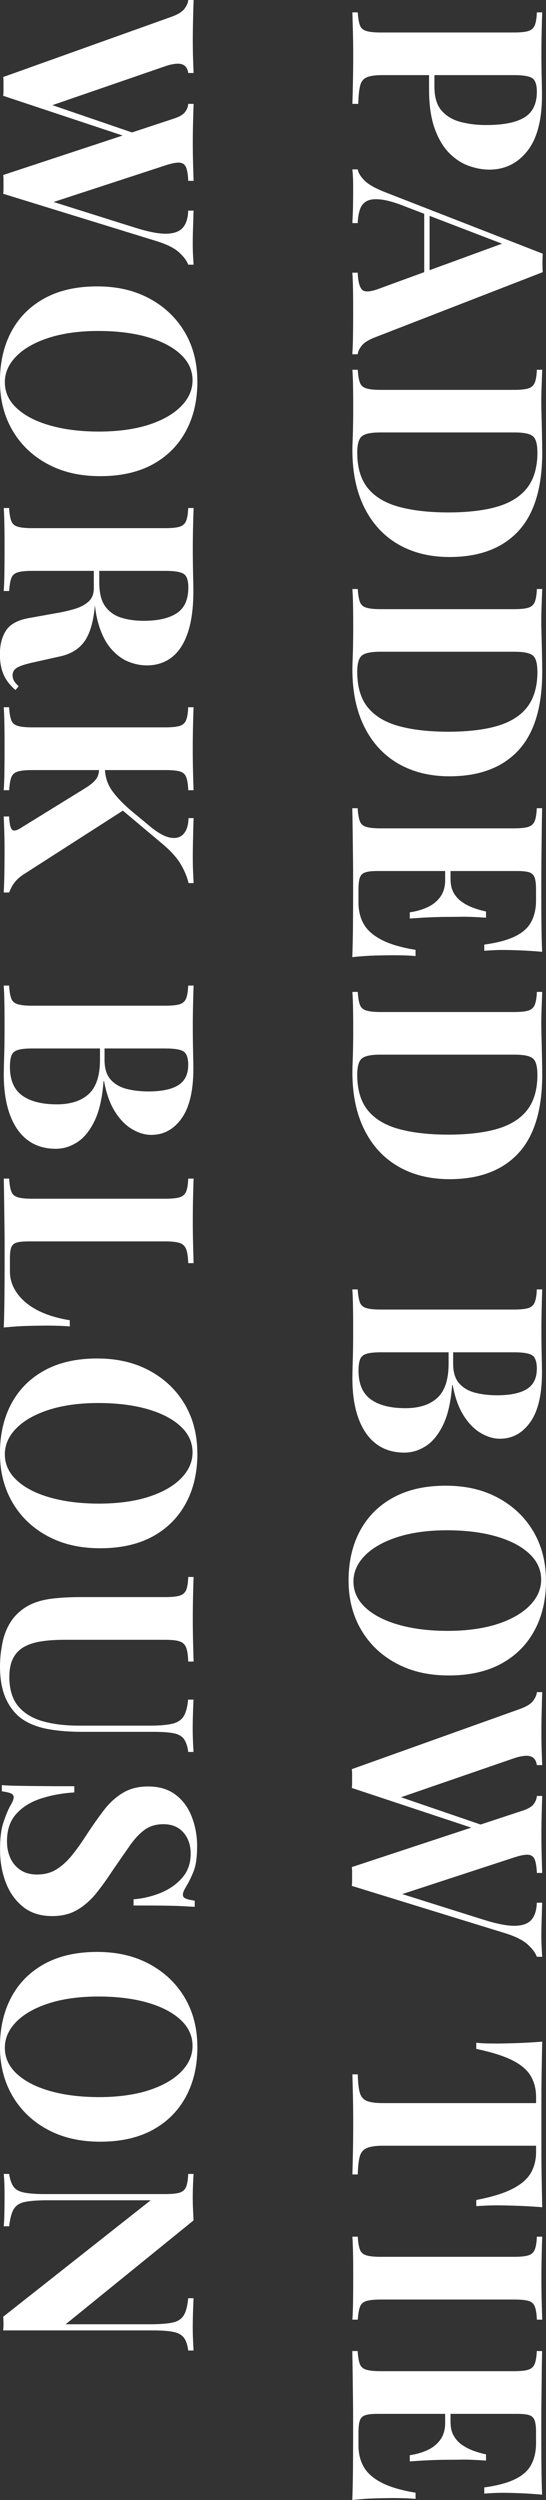 <svg viewBox="0 0 114.02 521.58" xmlns="http://www.w3.org/2000/svg"><rect x="0" y="0" width="114.02" height="521.58" fill="#333333" stroke="none"/><g fill="#fff"><path d="m113.23 2.58c-.04.93-.08 2.19-.11 3.78-.04 1.59-.06 3.16-.06 4.73 0 1.79.02 3.53.06 5.21s.06 2.87.06 3.58c0 5.19-1.03 9.07-3.08 11.65s-4.7 3.86-7.95 3.86c-1.34 0-2.75-.26-4.23-.78s-2.84-1.41-4.09-2.66-2.27-2.96-3.05-5.12c-.78-2.17-1.18-4.89-1.18-8.18v-5.71h1.12v5.15c0 2.2.5 3.87 1.51 5.01s2.33 1.92 3.98 2.35c1.64.43 3.42.64 5.32.64 3.55 0 6.2-.52 7.95-1.57s2.63-2.84 2.63-5.38c0-1.46-.32-2.4-.95-2.83-.64-.43-1.92-.64-3.86-.64h-27.44c-1.46 0-2.54.15-3.25.45s-1.18.88-1.4 1.74-.36 2.13-.39 3.81h-1.23c.04-1.16.07-2.65.11-4.48s.06-3.75.06-5.77c0-1.61-.02-3.17-.06-4.7s-.08-2.91-.11-4.14h1.12c.07 1.19.22 2.09.45 2.69.22.6.67 1 1.34 1.2.67.21 1.68.31 3.02.31h27.78c1.38 0 2.4-.1 3.05-.31s1.1-.62 1.34-1.23c.24-.62.38-1.5.42-2.66h1.12z"/><path d="m113.34 56.78-35.06 13.61c-1.34.52-2.27 1.11-2.77 1.76s-.77 1.24-.81 1.76h-1.12c.07-1.12.12-2.44.14-3.95s.03-3.03.03-4.56c0-1.72 0-3.34-.03-4.87-.02-1.53-.07-2.74-.14-3.64h1.12c.07 1.9.4 3.11.98 3.61s1.82.38 3.72-.36l26.04-9.52 1.46 1.01-22.18-8.51c-2.05-.82-3.73-1.32-5.04-1.48s-2.31-.08-3.02.28c-.71.35-1.2.93-1.48 1.74-.28.8-.44 1.76-.48 2.88h-1.12c.07-1.23.12-2.41.14-3.53s.03-2.26.03-3.42c0-.82 0-1.6-.03-2.32s-.07-1.37-.14-1.93h1.12c.15.78.65 1.59 1.51 2.41s2.31 1.62 4.37 2.41l32.76 12.77c-.04.6-.06 1.24-.06 1.93s.02 1.33.06 1.93zm-23.63 3.92h-1.12v-16.69l1.12.56z"/><path d="m113.23 94.42c0 7.35-1.67 12.82-5.01 16.41-3.34 3.58-8.13 5.38-14.36 5.38-4.07 0-7.63-.88-10.67-2.63s-5.4-4.3-7.08-7.64-2.52-7.35-2.52-12.01c0-.6.02-1.38.06-2.35s.07-1.98.08-3.02c.02-1.05.03-1.98.03-2.8 0-1.64 0-3.26-.03-4.84-.02-1.59-.07-2.85-.14-3.78h1.12c.07 1.19.22 2.09.45 2.69.22.6.67 1 1.34 1.2.67.21 1.68.31 3.02.31h27.78c1.38 0 2.4-.1 3.05-.31s1.1-.62 1.34-1.23c.24-.62.38-1.5.42-2.66h1.12c-.04.93-.08 2.19-.14 3.78s-.07 3.16-.03 4.73c.04 1.34.07 2.86.11 4.56s.06 3.11.06 4.23zm-1.01-.06c0-1.72-.32-2.84-.95-3.36-.64-.52-1.92-.78-3.86-.78h-28c-1.94 0-3.23.27-3.86.81s-.95 1.67-.95 3.39c0 3.14.74 5.61 2.21 7.42s3.63 3.11 6.47 3.89 6.29 1.18 10.36 1.18 7.64-.42 10.39-1.26c2.74-.84 4.8-2.18 6.16-4 1.36-1.83 2.04-4.26 2.04-7.28z"/><path d="m113.23 140.17c0 7.35-1.67 12.82-5.01 16.41-3.34 3.58-8.13 5.38-14.36 5.38-4.07 0-7.63-.88-10.67-2.63s-5.4-4.3-7.08-7.64-2.52-7.35-2.52-12.01c0-.6.02-1.38.06-2.35s.07-1.98.08-3.02c.02-1.05.03-1.98.03-2.8 0-1.64 0-3.26-.03-4.84-.02-1.59-.07-2.85-.14-3.78h1.12c.07 1.19.22 2.09.45 2.69.22.6.67 1 1.34 1.2.67.21 1.68.31 3.02.31h27.78c1.38 0 2.4-.1 3.05-.31s1.1-.62 1.34-1.23c.24-.62.38-1.5.42-2.66h1.12c-.04.93-.08 2.19-.14 3.78s-.07 3.16-.03 4.73c.04 1.34.07 2.86.11 4.56s.06 3.11.06 4.23zm-1.01-.06c0-1.72-.32-2.84-.95-3.36-.64-.52-1.92-.78-3.86-.78h-28c-1.94 0-3.23.27-3.86.81s-.95 1.67-.95 3.39c0 3.14.74 5.61 2.21 7.42s3.63 3.11 6.47 3.89 6.29 1.18 10.36 1.18 7.64-.42 10.39-1.26c2.74-.84 4.8-2.18 6.16-4 1.36-1.83 2.04-4.26 2.04-7.28z"/><path d="m113.23 198.58c-1.64-.15-3.23-.25-4.76-.31s-2.71-.08-3.53-.08c-.75 0-1.46.02-2.13.06s-1.23.07-1.68.11v-1.29c2.72-.37 4.88-.95 6.47-1.74 1.59-.78 2.71-1.8 3.36-3.05s.98-2.72.98-4.4v-2.3c0-1.08-.09-1.9-.28-2.46s-.56-.93-1.12-1.12-1.42-.28-2.58-.28h-29.12c-1.12 0-1.97.09-2.55.28s-.96.56-1.15 1.12-.28 1.38-.28 2.46v2.74c0 1.68.36 3.16 1.09 4.45s1.97 2.39 3.72 3.3 4.12 1.61 7.11 2.1v1.29c-1.2-.11-2.76-.17-4.7-.17-.86 0-2.07.02-3.64.06s-3.19.15-4.87.34c.07-1.9.12-4.05.14-6.44s.03-4.52.03-6.38v-3.58c0-1.46 0-3.02-.03-4.7-.02-1.68-.04-3.38-.06-5.1s-.05-3.34-.08-4.87h1.12c.07 1.19.22 2.09.45 2.69.22.6.67 1 1.34 1.2.67.21 1.68.31 3.02.31h27.78c1.38 0 2.4-.1 3.05-.31s1.1-.62 1.34-1.23c.24-.62.38-1.5.42-2.66h1.12c-.04 1.53-.07 3.15-.08 4.87-.02 1.72-.04 3.42-.06 5.1s-.03 3.25-.03 4.7v3.58c0 1.72 0 3.67.03 5.85.02 2.18.06 4.13.14 5.85zm-11.76-7.12c-2.13-.15-3.75-.22-4.87-.2s-2.15.03-3.08.03-1.96.02-3.08.06-2.74.13-4.87.28v-1.29c1.31-.19 2.52-.53 3.64-1.04 1.12-.5 2.02-1.22 2.72-2.16.69-.93 1.04-2.15 1.04-3.64h1.12c0 1.12.23 2.07.7 2.86.47.78 1.08 1.43 1.85 1.93.76.5 1.58.9 2.44 1.2s1.66.52 2.41.67v1.29zm-7.39-1.62h-1.12v-9.8h1.12z"/><path d="m113.23 224.22c0 7.35-1.67 12.82-5.01 16.41-3.34 3.58-8.13 5.38-14.36 5.38-4.07 0-7.63-.88-10.67-2.63s-5.4-4.3-7.08-7.64-2.52-7.35-2.52-12.01c0-.6.02-1.38.06-2.35s.07-1.98.08-3.02c.02-1.05.03-1.98.03-2.8 0-1.64 0-3.26-.03-4.84-.02-1.59-.07-2.85-.14-3.78h1.12c.07 1.19.22 2.09.45 2.69.22.6.67 1 1.34 1.2.67.21 1.68.31 3.02.31h27.78c1.38 0 2.4-.1 3.05-.31s1.1-.62 1.34-1.23c.24-.62.38-1.5.42-2.66h1.12c-.04.93-.08 2.19-.14 3.78s-.07 3.16-.03 4.73c.04 1.34.07 2.86.11 4.56s.06 3.11.06 4.23zm-1.01-.05c0-1.72-.32-2.84-.95-3.36-.64-.52-1.92-.78-3.86-.78h-28c-1.94 0-3.23.27-3.86.81s-.95 1.67-.95 3.39c0 3.14.74 5.61 2.21 7.42s3.63 3.11 6.47 3.89 6.29 1.18 10.36 1.18 7.64-.42 10.39-1.26c2.74-.84 4.8-2.18 6.16-4 1.36-1.83 2.04-4.26 2.04-7.28z"/><path d="m113.23 269.02c-.04.97-.08 2.24-.11 3.81-.04 1.57-.06 3.14-.06 4.7 0 1.83.02 3.57.06 5.24.04 1.66.06 2.85.06 3.56 0 4.63-.82 8.09-2.46 10.39s-3.75 3.44-6.33 3.44c-1.31 0-2.63-.39-3.98-1.18-1.34-.78-2.54-2-3.58-3.64-1.05-1.64-1.81-3.77-2.3-6.38h-.11c-.26 3.51-.9 6.29-1.9 8.34-1.01 2.05-2.22 3.53-3.64 4.42-1.42.9-2.89 1.34-4.42 1.34-2.35 0-4.33-.62-5.94-1.85s-2.83-3.01-3.67-5.32c-.84-2.32-1.26-5.08-1.26-8.29 0-.9.03-2.18.08-3.86.06-1.68.08-3.71.08-6.1 0-1.64 0-3.25-.03-4.82s-.07-2.84-.14-3.81h1.12c.07 1.19.22 2.09.45 2.69.22.6.67 1 1.34 1.2.67.21 1.68.31 3.02.31h27.78c1.38 0 2.4-.1 3.05-.31s1.1-.62 1.34-1.23c.24-.62.38-1.5.42-2.66h1.12zm-1.12 16.58c0-1.46-.32-2.4-.95-2.83-.64-.43-1.92-.64-3.86-.64h-27.78c-1.31 0-2.3.1-2.97.31-.67.2-1.12.58-1.34 1.12s-.34 1.35-.34 2.44c0 2.72.85 4.7 2.55 5.94 1.7 1.23 4.12 1.85 7.25 1.85 2.87 0 5.1-.72 6.66-2.16 1.57-1.44 2.35-3.82 2.35-7.14v-4.76h.95v4.82c0 1.75.42 3.11 1.26 4.06s1.96 1.6 3.36 1.96c1.4.35 2.9.53 4.51.53 2.76 0 4.84-.43 6.24-1.29s2.1-2.26 2.1-4.2z"/><path d="m114.02 329.78c0 3.96-.8 7.42-2.41 10.39s-3.91 5.27-6.92 6.92c-3.01 1.64-6.66 2.46-10.95 2.46s-7.84-.84-10.98-2.52-5.58-4.01-7.34-7c-1.75-2.99-2.63-6.42-2.63-10.3s.8-7.42 2.41-10.39c1.6-2.97 3.92-5.27 6.94-6.92 3.02-1.64 6.66-2.46 10.92-2.46s7.84.85 10.98 2.55 5.58 4.03 7.34 7c1.75 2.97 2.63 6.39 2.63 10.28zm-1.01-.22c0-2.09-.84-3.91-2.52-5.46s-4-2.74-6.94-3.58c-2.95-.84-6.37-1.26-10.25-1.26s-7.4.48-10.33 1.43-5.19 2.24-6.78 3.86-2.38 3.42-2.38 5.4c0 2.09.84 3.91 2.52 5.46s4 2.74 6.97 3.58 6.38 1.26 10.22 1.26 7.45-.48 10.36-1.43 5.16-2.24 6.75-3.86 2.38-3.43 2.38-5.4z"/><path d="m113.23 368.25h-1.12c-.11-.75-.38-1.27-.81-1.57s-.99-.42-1.68-.36-1.43.21-2.21.48l-24.86 8.57-2.02-1.51 20.94 7.17-1.51.78-26.49-8.79c.04-.3.06-.62.06-.95v-2.02c0-.34-.02-.65-.06-.95l35.06-12.54c1.38-.49 2.31-1.06 2.8-1.71.48-.65.75-1.26.78-1.82h1.12c-.04 1.12-.08 2.44-.11 3.98-.04 1.53-.06 2.99-.06 4.37 0 1.49.02 2.83.06 4 .04 1.18.07 2.14.11 2.88zm0 39.99h-1.12c-.3-.82-.94-1.68-1.93-2.58s-2.57-1.68-4.73-2.35l-31.98-9.86c.04-.3.06-.62.06-.95v-2.02c0-.34-.02-.65-.06-.95l35.62-11.76c1.16-.37 1.94-.83 2.35-1.37s.63-1.11.67-1.71h1.12c-.04 1.04-.08 2.29-.11 3.72-.04 1.44-.06 2.86-.06 4.28 0 1.64.02 3.18.06 4.62s.07 2.58.11 3.44h-1.12c-.04-1.12-.17-2.01-.39-2.66s-.65-1.03-1.29-1.12c-.63-.09-1.64.08-3.02.53l-24.3 7.95-2.3-1.29 20.1 6.33c2.84.9 5.06 1.32 6.66 1.29 1.6-.04 2.75-.47 3.44-1.29s1.05-2 1.09-3.53h1.12c-.04 1.27-.08 2.46-.11 3.58-.04 1.12-.06 2.24-.06 3.36 0 .86.02 1.65.06 2.38s.07 1.37.11 1.93z"/><path d="m113.23 460.49c-1.9-.15-3.73-.25-5.49-.31s-3.1-.08-4.03-.08c-.82 0-1.61.02-2.35.06-.75.04-1.38.07-1.9.11v-1.29c3.14-.6 5.62-1.35 7.45-2.27s3.13-2.01 3.89-3.28 1.15-2.76 1.15-4.48v-1.29h-31.98c-1.49 0-2.61.16-3.36.48s-1.24.9-1.48 1.76-.38 2.11-.42 3.75h-1.12c.04-1.16.07-2.7.11-4.62s.06-3.93.06-6.02-.02-4-.06-5.82c-.04-1.83-.08-3.3-.11-4.42h1.12c.04 1.68.18 2.95.42 3.81s.74 1.44 1.48 1.74c.75.3 1.87.45 3.36.45h31.98v-1.23c0-1.72-.38-3.21-1.15-4.48s-2.05-2.35-3.86-3.25-4.3-1.68-7.48-2.35v-1.29c.52.07 1.16.12 1.9.14.75.02 1.53.03 2.35.03.93 0 2.28-.03 4.03-.08 1.75-.06 3.58-.16 5.49-.31-.04 1.72-.08 3.59-.11 5.63-.04 2.03-.06 4.08-.06 6.13v11.12c0 2.03.02 4.08.06 6.13s.07 3.9.11 5.54z"/><path d="m113.23 483.95h-1.12c-.04-1.2-.18-2.1-.42-2.72s-.69-1.02-1.34-1.2c-.65-.19-1.67-.28-3.05-.28h-27.78c-1.34 0-2.35.1-3.02.31-.67.2-1.12.62-1.34 1.23-.22.62-.37 1.5-.45 2.66h-1.12c.07-1.01.12-2.28.14-3.81s.03-3.08.03-4.65c0-1.79 0-3.47-.03-5.04s-.07-2.84-.14-3.81h1.12c.07 1.19.22 2.09.45 2.69.22.6.67 1 1.34 1.2.67.21 1.68.31 3.02.31h27.78c1.38 0 2.4-.1 3.05-.31s1.1-.62 1.34-1.23c.24-.62.38-1.5.42-2.66h1.12c-.04.97-.08 2.24-.11 3.81-.04 1.57-.06 3.25-.06 5.04 0 1.57.02 3.12.06 4.65s.07 2.8.11 3.81z"/><path d="m113.23 520.46c-1.64-.15-3.23-.25-4.76-.31s-2.71-.08-3.53-.08c-.75 0-1.46.02-2.13.06s-1.23.07-1.68.11v-1.29c2.72-.37 4.88-.95 6.47-1.74 1.59-.78 2.71-1.8 3.36-3.05s.98-2.72.98-4.4v-2.3c0-1.08-.09-1.9-.28-2.46s-.56-.93-1.12-1.12-1.42-.28-2.58-.28h-29.12c-1.12 0-1.97.09-2.55.28s-.96.56-1.15 1.12-.28 1.38-.28 2.46v2.74c0 1.68.36 3.16 1.09 4.45s1.97 2.39 3.72 3.3 4.12 1.61 7.11 2.1v1.29c-1.2-.11-2.76-.17-4.7-.17-.86 0-2.07.02-3.64.06s-3.19.15-4.87.34c.07-1.9.12-4.05.14-6.44s.03-4.52.03-6.38v-3.58c0-1.46 0-3.02-.03-4.7-.02-1.68-.04-3.38-.06-5.1s-.05-3.34-.08-4.87h1.12c.07 1.19.22 2.09.45 2.69.22.6.67 1 1.34 1.2.67.21 1.68.31 3.02.31h27.78c1.38 0 2.4-.1 3.05-.31s1.1-.62 1.34-1.23c.24-.62.38-1.5.42-2.66h1.12c-.04 1.53-.07 3.15-.08 4.87-.02 1.72-.04 3.42-.06 5.1s-.03 3.25-.03 4.7v3.58c0 1.72 0 3.67.03 5.85.02 2.18.06 4.13.14 5.85zm-11.76-7.11c-2.13-.15-3.75-.22-4.87-.2s-2.15.03-3.08.03-1.96.02-3.08.06-2.74.13-4.87.28v-1.29c1.31-.19 2.52-.53 3.64-1.04 1.12-.5 2.02-1.22 2.72-2.16.69-.93 1.04-2.15 1.04-3.64h1.12c0 1.12.23 2.07.7 2.86.47.78 1.08 1.43 1.85 1.93.76.5 1.58.9 2.44 1.2s1.66.52 2.41.67v1.29zm-7.39-1.63h-1.12v-9.8h1.12z"/><path d="m40.43 15.23h-1.12c-.11-.75-.38-1.27-.81-1.57s-.99-.42-1.68-.36-1.43.21-2.21.48l-24.86 8.57-2.02-1.51 20.94 7.17-1.51.78-26.49-8.8c.04-.3.06-.62.06-.95v-2.02c0-.34-.02-.65-.06-.95l35.06-12.54c1.38-.49 2.31-1.06 2.8-1.71.48-.65.75-1.26.78-1.82h1.12c-.04 1.12-.08 2.44-.11 3.98-.04 1.53-.06 2.99-.06 4.37 0 1.49.02 2.83.06 4 .04 1.18.07 2.14.11 2.88zm0 39.99h-1.12c-.3-.82-.94-1.68-1.93-2.58s-2.57-1.68-4.73-2.35l-31.98-9.86c.04-.3.06-.62.06-.95v-2.02c0-.34-.02-.65-.06-.95l35.62-11.76c1.16-.37 1.94-.83 2.35-1.37s.63-1.11.67-1.71h1.12c-.04 1.04-.08 2.29-.11 3.72-.04 1.44-.06 2.86-.06 4.28 0 1.64.02 3.18.06 4.62s.07 2.58.11 3.44h-1.12c-.04-1.12-.17-2.01-.39-2.66s-.65-1.03-1.29-1.12c-.63-.09-1.64.08-3.02.53l-24.3 7.95-2.3-1.29 20.1 6.33c2.84.9 5.06 1.32 6.66 1.29 1.6-.04 2.75-.47 3.44-1.29s1.05-2 1.09-3.53h1.12c-.04 1.27-.08 2.46-.11 3.58-.04 1.12-.06 2.24-.06 3.36 0 .86.02 1.65.06 2.38s.07 1.37.11 1.93z"/><path d="m41.22 79.57c0 3.96-.8 7.42-2.41 10.39s-3.91 5.27-6.92 6.92c-3.01 1.64-6.66 2.46-10.95 2.46s-7.84-.84-10.98-2.52-5.58-4.01-7.34-7c-1.75-2.99-2.63-6.42-2.63-10.3s.8-7.42 2.41-10.39c1.6-2.97 3.92-5.27 6.94-6.92 3.02-1.64 6.66-2.46 10.92-2.46s7.84.85 10.98 2.55 5.58 4.03 7.34 7c1.75 2.97 2.63 6.39 2.63 10.28zm-1.01-.22c0-2.09-.84-3.91-2.52-5.46s-4-2.74-6.94-3.58c-2.95-.84-6.37-1.26-10.25-1.26s-7.4.48-10.33 1.43-5.19 2.24-6.78 3.86-2.38 3.42-2.38 5.4c0 2.09.84 3.91 2.52 5.46s4 2.74 6.97 3.58 6.38 1.26 10.22 1.26 7.45-.48 10.36-1.43 5.16-2.24 6.75-3.86 2.38-3.43 2.38-5.4z"/><path d="m20.55 116.59c-.04 1.6-.11 3-.22 4.17-.11 1.18-.21 2.21-.31 3.11-.09.9-.16 1.7-.2 2.41-.3 3.4-1.03 5.91-2.18 7.53-1.16 1.62-2.89 2.68-5.21 3.16l-5.77 1.29c-1.49.34-2.54.69-3.14 1.06s-.9.91-.9 1.62c.04.48.16.89.36 1.2.21.32.51.66.92 1.04l-.67.78c-1.16-1.01-1.99-2.09-2.49-3.25-.5-1.16-.76-2.56-.76-4.2 0-2.02.43-3.68 1.29-4.98.86-1.31 2.45-2.17 4.76-2.58l5.6-1.01c1.57-.26 2.94-.58 4.12-.95s2.11-.89 2.8-1.54 1.04-1.56 1.04-2.72v-6.05l.95-.11zm19.88-10.58c-.04.93-.08 2.19-.11 3.78-.04 1.59-.06 3.16-.06 4.73 0 1.79.02 3.53.06 5.21s.06 2.87.06 3.58c0 3.47-.38 6.36-1.15 8.65-.77 2.3-1.88 4.01-3.33 5.15-1.46 1.14-3.21 1.71-5.26 1.71-1.27 0-2.55-.26-3.84-.78s-2.48-1.41-3.58-2.66-1.98-2.96-2.63-5.12c-.65-2.17-.98-4.89-.98-8.18v-5.38h1.12v4.82c0 2.2.42 3.87 1.26 5.01s1.96 1.92 3.36 2.35 2.96.64 4.68.64c2.95 0 5.24-.52 6.86-1.57s2.44-2.84 2.44-5.38c0-1.46-.32-2.4-.95-2.83-.64-.43-1.92-.64-3.86-.64h-27.8c-1.34 0-2.35.1-3.02.31-.67.2-1.12.61-1.34 1.2-.22.6-.37 1.49-.45 2.69h-1.13c.07-1.01.12-2.28.14-3.81s.03-3.08.03-4.65c0-1.79 0-3.48-.03-5.07-.02-1.59-.07-2.85-.14-3.78h1.12c.07 1.19.22 2.09.45 2.69.22.6.67 1 1.34 1.2.67.21 1.68.31 3.02.31h27.78c1.38 0 2.4-.1 3.05-.31s1.1-.62 1.34-1.23c.24-.62.38-1.5.42-2.66h1.12z"/><path d="m40.43 164.86h-1.12c-.04-1.2-.18-2.1-.42-2.72s-.69-1.02-1.34-1.2c-.65-.19-1.67-.28-3.05-.28h-27.78c-1.34 0-2.35.1-3.02.31-.67.2-1.12.61-1.34 1.2-.22.6-.37 1.49-.45 2.69h-1.13c.07-1.01.12-2.28.14-3.81s.03-3.08.03-4.65c0-1.79 0-3.48-.03-5.07-.02-1.59-.07-2.85-.14-3.78h1.12c.07 1.19.22 2.09.45 2.69.22.6.67 1 1.34 1.2.67.21 1.68.31 3.02.31h27.78c1.38 0 2.4-.1 3.05-.31s1.1-.62 1.34-1.23c.24-.62.38-1.5.42-2.66h1.12c-.04.93-.08 2.19-.11 3.78-.04 1.59-.06 3.28-.06 5.07 0 1.57.02 3.12.06 4.65s.07 2.8.11 3.81zm0 19.38h-1.06c-.26-1.2-.78-2.47-1.57-3.84-.78-1.36-2.05-2.79-3.81-4.28l-12.54-10.53 4.65 3.25-20.78 13.33c-.86.52-1.55 1.08-2.07 1.68s-.97 1.38-1.34 2.35h-1.13c.07-1.31.12-2.76.14-4.37s.03-3.06.03-4.37c0-.78 0-1.74-.03-2.86-.02-1.12-.07-2.54-.14-4.26h1.12c.07 1.53.29 2.45.64 2.77s.98.18 1.88-.42l13.16-8.12c.86-.52 1.5-.99 1.93-1.4s.73-.82.9-1.23.27-.95.31-1.62h1.18c.04 1.64.48 3.11 1.34 4.4s2.17 2.7 3.92 4.23l3.98 3.3c1.68 1.42 3.13 2.25 4.34 2.49s2.16 0 2.83-.73 1.03-1.84 1.06-3.33h1.06c-.04.93-.07 1.82-.08 2.66-.02.84-.04 1.72-.06 2.63s-.03 1.91-.03 3 .02 2.06.06 2.94.07 1.65.11 2.32z"/><path d="m40.43 205.63c-.04.97-.08 2.24-.11 3.81-.04 1.57-.06 3.14-.06 4.7 0 1.83.02 3.57.06 5.24.04 1.66.06 2.85.06 3.56 0 4.63-.82 8.09-2.46 10.39s-3.75 3.44-6.33 3.44c-1.31 0-2.63-.39-3.98-1.18-1.34-.78-2.54-2-3.58-3.64-1.05-1.64-1.81-3.77-2.3-6.38h-.11c-.26 3.51-.9 6.29-1.9 8.34-1.01 2.05-2.22 3.53-3.64 4.42-1.42.9-2.89 1.34-4.42 1.34-2.35 0-4.33-.62-5.94-1.85s-2.83-3.01-3.67-5.32c-.84-2.32-1.26-5.08-1.26-8.29 0-.9.03-2.18.08-3.86.06-1.68.08-3.71.08-6.1 0-1.64 0-3.25-.03-4.82s-.07-2.84-.14-3.81h1.12c.07 1.19.22 2.09.45 2.69.22.6.67 1 1.34 1.2.67.21 1.68.31 3.02.31h27.78c1.38 0 2.4-.1 3.05-.31s1.1-.62 1.34-1.23c.24-.62.38-1.5.42-2.66h1.12zm-1.12 16.58c0-1.46-.32-2.4-.95-2.83-.64-.43-1.92-.64-3.86-.64h-27.78c-1.31 0-2.3.1-2.97.31-.67.2-1.12.58-1.34 1.12s-.34 1.35-.34 2.44c0 2.72.85 4.7 2.55 5.94 1.7 1.23 4.12 1.85 7.25 1.85 2.87 0 5.1-.72 6.66-2.16 1.57-1.44 2.35-3.82 2.35-7.14v-4.76h.95v4.82c0 1.75.42 3.11 1.26 4.06s1.96 1.6 3.36 1.96c1.4.35 2.9.53 4.51.53 2.76 0 4.84-.43 6.24-1.29s2.1-2.26 2.1-4.2z"/><path d="m40.43 263.53h-1.12c-.04-1.27-.18-2.23-.42-2.88s-.69-1.09-1.34-1.32c-.65-.22-1.67-.34-3.05-.34h-28.45c-1.16 0-2.02.08-2.58.25s-.93.5-1.12 1.01c-.19.5-.28 1.26-.28 2.27v2.74c0 1.27.3 2.46.9 3.58s1.45 2.13 2.55 3.02c1.1.9 2.42 1.64 3.95 2.24s3.23 1.04 5.1 1.34v1.29c-1.27-.11-2.91-.17-4.93-.17-.86 0-2.11.02-3.75.06s-3.34.15-5.1.34c.07-1.9.12-4.05.14-6.44s.03-4.52.03-6.38v-3.58c0-1.46 0-3.02-.03-4.7-.02-1.68-.04-3.38-.06-5.1s-.05-3.34-.08-4.87h1.12c.07 1.19.22 2.09.45 2.69.22.6.67 1 1.34 1.2.67.21 1.68.31 3.02.31h27.78c1.38 0 2.4-.1 3.05-.31s1.1-.62 1.34-1.23c.24-.62.38-1.5.42-2.66h1.12c-.04.93-.08 2.19-.11 3.78-.04 1.59-.06 3.28-.06 5.07 0 1.64.02 3.26.06 4.84.04 1.59.07 2.9.11 3.95z"/><path d="m41.22 303.24c0 3.96-.8 7.42-2.41 10.39s-3.91 5.27-6.92 6.92c-3.01 1.64-6.66 2.46-10.95 2.46s-7.84-.84-10.98-2.52-5.58-4.01-7.34-7c-1.75-2.99-2.63-6.42-2.63-10.3s.8-7.42 2.41-10.39c1.6-2.97 3.92-5.27 6.94-6.92 3.02-1.64 6.66-2.46 10.92-2.46s7.84.85 10.98 2.55 5.58 4.03 7.34 7c1.75 2.97 2.63 6.39 2.63 10.28zm-1.01-.23c0-2.09-.84-3.91-2.52-5.46s-4-2.74-6.94-3.58c-2.95-.84-6.37-1.26-10.25-1.26s-7.4.48-10.33 1.43-5.19 2.24-6.78 3.86-2.38 3.42-2.38 5.4c0 2.09.84 3.91 2.52 5.46s4 2.74 6.97 3.58 6.38 1.26 10.22 1.26 7.45-.48 10.36-1.43 5.16-2.24 6.75-3.86 2.38-3.43 2.38-5.4z"/><path d="m40.43 365.51h-1.12c-.15-1.2-.46-2.1-.92-2.72-.47-.62-1.2-1.02-2.21-1.2-1.01-.19-2.43-.28-4.26-.28h-14.84c-2.43 0-4.65-.17-6.66-.5-2.02-.34-3.75-.93-5.21-1.79-1.61-.97-2.88-2.39-3.81-4.26s-1.4-4.24-1.4-7.11c0-1.72.2-3.47.59-5.26s1.13-3.4 2.21-4.82c1.01-1.2 2.15-2.11 3.42-2.74 1.27-.64 2.77-1.06 4.51-1.29 1.74-.22 3.8-.34 6.19-.34h17.58c1.38 0 2.4-.1 3.05-.31s1.1-.61 1.34-1.2c.24-.6.38-1.49.42-2.69h1.12c-.04.93-.08 2.19-.11 3.78-.04 1.59-.06 3.24-.06 4.96s.02 3.37.06 4.96.07 2.9.11 3.95h-1.12c-.04-1.27-.18-2.23-.42-2.88s-.69-1.09-1.34-1.32-1.67-.34-3.05-.34h-21.12c-1.87 0-3.52.12-4.96.36s-2.63.65-3.58 1.23-1.67 1.37-2.16 2.38-.73 2.26-.73 3.75c0 2.61.62 4.66 1.85 6.13s2.94 2.52 5.12 3.14 4.69.92 7.53.92h14.78c2.05 0 3.63-.13 4.73-.39s1.89-.77 2.38-1.54c.48-.77.8-1.93.95-3.5h1.12c-.04.71-.08 1.64-.11 2.8-.04 1.16-.06 2.24-.06 3.25 0 .9.02 1.78.06 2.66s.07 1.61.11 2.21z"/><path d="m41.16 385.22c0 2.2-.23 3.9-.7 5.1-.47 1.19-.96 2.22-1.48 3.08-.26.45-.46.81-.59 1.09s-.2.55-.2.81c0 .37.2.64.62.81.41.17 1.03.31 1.85.42v1.29c-.71-.04-1.56-.08-2.55-.14s-2.29-.09-3.89-.11c-1.61-.02-3.71-.03-6.33-.03v-1.29c1.94-.15 3.83-.6 5.66-1.34 1.83-.75 3.33-1.8 4.51-3.16s1.76-3.03 1.76-5.01c0-1.79-.5-3.27-1.51-4.42-1.01-1.16-2.41-1.74-4.2-1.74-1.49 0-2.77.37-3.84 1.12-1.06.75-2.1 1.84-3.11 3.28s-2.22 3.18-3.64 5.24c-1.16 1.79-2.32 3.4-3.47 4.82-1.16 1.42-2.46 2.56-3.92 3.42s-3.19 1.29-5.21 1.29c-2.46 0-4.5-.64-6.1-1.93-1.61-1.29-2.81-2.98-3.61-5.07s-1.2-4.39-1.2-6.89c0-2.32.22-4.16.67-5.54s.92-2.54 1.4-3.47c.52-.82.78-1.46.78-1.9 0-.37-.21-.64-.62-.81s-1.03-.31-1.85-.42v-1.29c.9.07 1.94.12 3.14.14 1.19.02 2.75.04 4.68.06 1.92.02 4.36.03 7.31.03v1.29c-2.46.15-4.77.57-6.92 1.26s-3.87 1.75-5.18 3.19-1.96 3.35-1.96 5.74c0 1.31.23 2.47.7 3.5s1.17 1.86 2.1 2.49 2.09.95 3.47.95c1.57 0 2.93-.36 4.09-1.09s2.24-1.72 3.25-2.97 2.03-2.7 3.08-4.34c1.16-1.76 2.31-3.4 3.47-4.93s2.48-2.75 3.98-3.67c1.49-.92 3.27-1.37 5.32-1.37 2.35 0 4.28.59 5.8 1.76s2.63 2.72 3.36 4.65c.73 1.92 1.09 3.97 1.09 6.13z"/><path d="m41.22 427.05c0 3.96-.8 7.42-2.41 10.39s-3.91 5.27-6.92 6.92c-3.01 1.64-6.66 2.46-10.95 2.46s-7.84-.84-10.98-2.52-5.58-4.01-7.34-7c-1.75-2.99-2.63-6.42-2.63-10.3s.8-7.42 2.41-10.39c1.6-2.97 3.92-5.27 6.94-6.92 3.02-1.64 6.66-2.46 10.92-2.46s7.84.85 10.98 2.55 5.58 4.03 7.34 7c1.75 2.97 2.63 6.39 2.63 10.28zm-1.01-.22c0-2.09-.84-3.91-2.52-5.46s-4-2.74-6.94-3.58c-2.95-.84-6.37-1.26-10.25-1.26s-7.4.48-10.33 1.43-5.19 2.24-6.78 3.86-2.38 3.42-2.38 5.4c0 2.09.84 3.91 2.52 5.46s4 2.74 6.97 3.58 6.38 1.26 10.22 1.26 7.45-.48 10.36-1.43 5.16-2.24 6.75-3.86 2.38-3.43 2.38-5.4z"/><path d="m40.43 490.39h-1.12c-.15-1.2-.46-2.09-.92-2.69-.47-.6-1.2-1-2.21-1.2-1.01-.21-2.43-.31-4.26-.31h-31.25c.04-.45.06-.91.06-1.37s-.02-.96-.06-1.48l30.8-24.3h-21.5c-2.05 0-3.63.11-4.73.34-1.1.22-1.89.72-2.35 1.48-.47.76-.79 1.97-.98 3.61h-1.13c.07-.71.12-1.64.14-2.8s.03-2.24.03-3.25c0-.86 0-1.74-.03-2.63s-.07-1.64-.14-2.24h1.12c.19 1.19.5 2.09.95 2.69s1.18 1 2.21 1.2 2.44.31 4.23.31h25.2c1.38 0 2.4-.1 3.05-.31s1.1-.62 1.34-1.23c.24-.62.38-1.5.42-2.66h1.12c-.04.6-.08 1.34-.11 2.24-.04.9-.06 1.77-.06 2.63s.02 1.75.06 2.58c.04.82.07 1.57.11 2.24l-26.71 21.67h17.53c2.05 0 3.63-.11 4.73-.34 1.1-.22 1.89-.72 2.38-1.48.48-.77.8-1.97.95-3.61h1.12c-.04.71-.08 1.64-.11 2.8-.04 1.16-.06 2.24-.06 3.25 0 .9.02 1.78.06 2.66s.07 1.61.11 2.21z"/></g></svg>